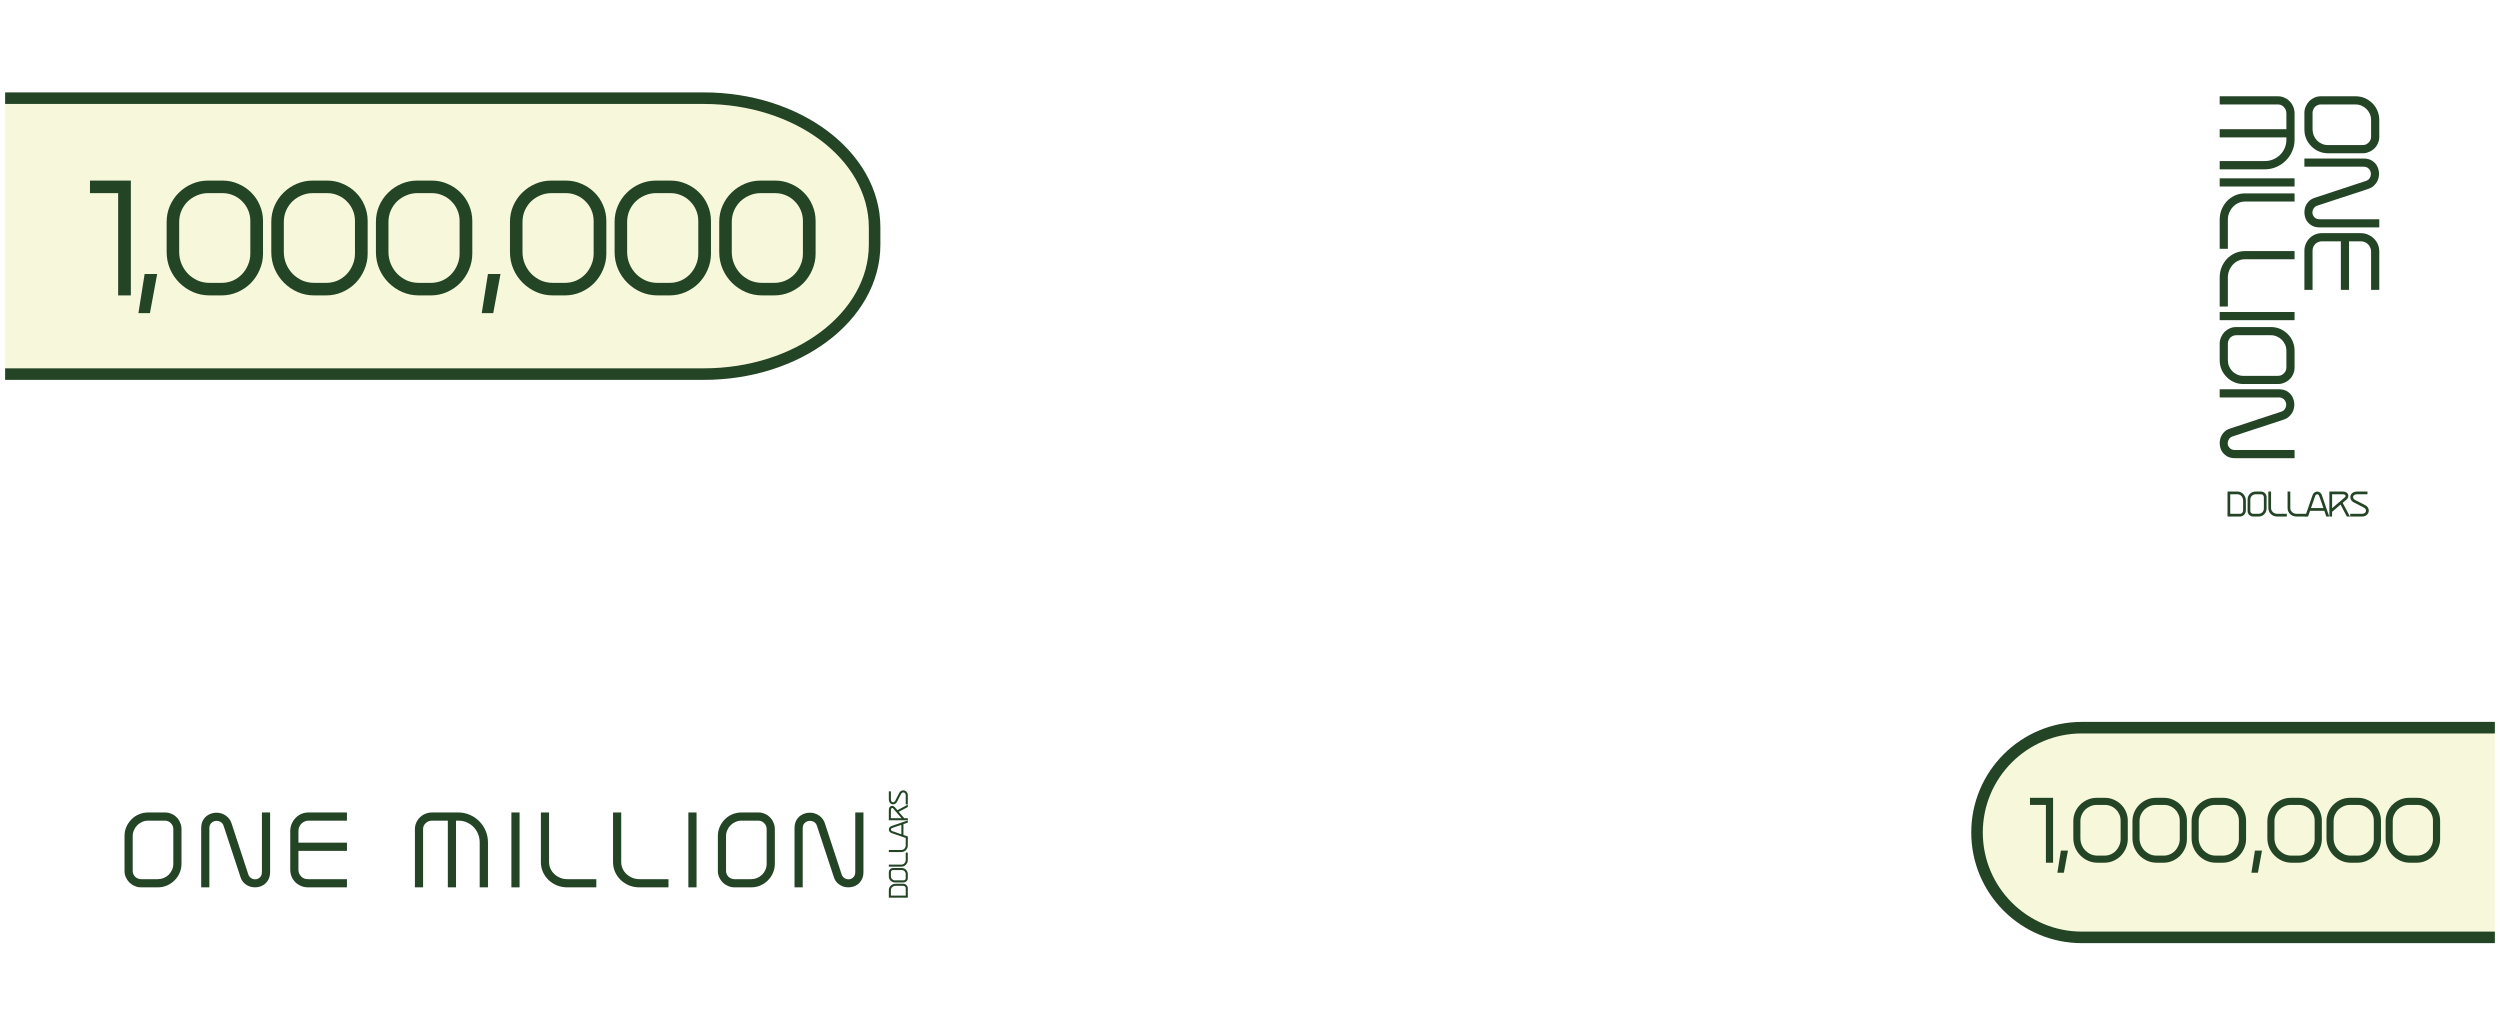 <svg width="1948" height="800" viewBox="0 0 1948 800" fill="none" xmlns="http://www.w3.org/2000/svg">
<g clip-path="url(#clip0)" filter="url(#filter0_d)">
<path d="M-121.5 283V287.5H-117H548.383C584.759 287.5 617.882 276.453 642.012 258.374C666.144 240.294 681.5 214.969 681.5 186.606V173.293C681.5 144.979 666.142 119.679 642.011 101.613C617.881 83.547 584.759 72.5 548.383 72.5H-117H-121.5V77V283Z" fill="#F7F8DB" stroke="#234425" stroke-width="9" stroke-miterlimit="10"/>
<path d="M2009.5 567.5V563H2005H1622.2C1577.01 563 1540.5 599.619 1540.5 644.7C1540.5 689.785 1577.11 726.4 1622.2 726.4H2005H2009.5V721.9V567.5Z" fill="#F7F8DB" stroke="#234425" stroke-width="9" stroke-miterlimit="10"/>
<path d="M692.579 689.502C692.579 688.818 692.719 688.185 692.997 687.602C693.276 687.007 693.662 686.488 694.156 686.044C694.638 685.601 695.208 685.253 695.866 684.999C696.512 684.746 697.203 684.619 697.937 684.619H703.675C704.182 684.619 704.663 684.708 705.119 684.885C705.563 685.063 705.949 685.31 706.278 685.626C706.608 685.93 706.867 686.291 707.057 686.709C707.26 687.115 707.361 687.552 707.361 688.02V695.487H692.579V689.502ZM697.937 686.234C697.431 686.234 696.949 686.323 696.493 686.5C696.037 686.665 695.638 686.899 695.296 687.203C694.954 687.495 694.688 687.843 694.498 688.248C694.296 688.641 694.194 689.059 694.194 689.502V693.872H705.746V688.02C705.746 687.767 705.696 687.533 705.594 687.317C705.48 687.102 705.328 686.912 705.138 686.747C704.948 686.583 704.733 686.456 704.492 686.367C704.239 686.279 703.967 686.234 703.675 686.234H697.937Z" fill="#234425"/>
<path d="M692.579 675.595C692.579 675.139 692.668 674.714 692.845 674.322C693.01 673.929 693.244 673.587 693.548 673.296C693.84 673.005 694.188 672.776 694.593 672.612C694.986 672.435 695.404 672.346 695.847 672.346H702.706C703.352 672.346 703.96 672.472 704.53 672.726C705.088 672.966 705.575 673.302 705.993 673.733C706.411 674.151 706.747 674.645 707 675.215C707.241 675.785 707.361 676.399 707.361 677.058V680.326C707.361 680.769 707.273 681.187 707.095 681.58C706.931 681.972 706.703 682.321 706.411 682.625C706.12 682.916 705.778 683.151 705.385 683.328C704.993 683.505 704.575 683.594 704.131 683.594H697.253C696.607 683.594 695.999 683.474 695.429 683.233C694.859 682.979 694.365 682.644 693.947 682.226C693.517 681.808 693.181 681.314 692.94 680.744C692.7 680.174 692.579 679.566 692.579 678.92V675.595ZM695.847 673.961C695.619 673.961 695.404 674.005 695.201 674.094C694.999 674.182 694.828 674.303 694.688 674.455C694.536 674.594 694.416 674.765 694.327 674.968C694.239 675.158 694.194 675.367 694.194 675.595V678.92C694.194 679.338 694.277 679.737 694.441 680.117C694.606 680.484 694.828 680.807 695.106 681.086C695.372 681.352 695.695 681.567 696.075 681.732C696.443 681.896 696.835 681.979 697.253 681.979H704.131C704.347 681.979 704.556 681.935 704.758 681.846C704.948 681.757 705.12 681.643 705.271 681.504C705.411 681.352 705.525 681.174 705.613 680.972C705.702 680.769 705.746 680.554 705.746 680.326V677.058C705.746 676.64 705.67 676.241 705.518 675.861C705.354 675.481 705.138 675.152 704.872 674.873C704.594 674.594 704.271 674.372 703.903 674.208C703.523 674.043 703.125 673.961 702.706 673.961H695.847Z" fill="#234425"/>
<path d="M702.383 669.696C702.839 669.696 703.276 669.601 703.694 669.411C704.1 669.221 704.454 668.961 704.758 668.632C705.062 668.302 705.303 667.922 705.48 667.492C705.658 667.061 705.746 666.599 705.746 666.105V660.367H707.361V666.105C707.361 666.827 707.235 667.504 706.981 668.138C706.715 668.771 706.361 669.322 705.917 669.791C705.461 670.259 704.929 670.633 704.321 670.912C703.714 671.178 703.068 671.311 702.383 671.311H692.579V669.696H702.383Z" fill="#234425"/>
<path d="M702.383 658.303C702.839 658.303 703.276 658.208 703.694 658.018C704.1 657.828 704.454 657.568 704.758 657.239C705.062 656.91 705.303 656.53 705.48 656.099C705.658 655.668 705.746 655.206 705.746 654.712V648.974H707.361V654.712C707.361 655.434 707.235 656.112 706.981 656.745C706.715 657.378 706.361 657.929 705.917 658.398C705.461 658.867 704.929 659.24 704.321 659.519C703.714 659.785 703.068 659.918 702.383 659.918H692.579V658.303H702.383Z" fill="#234425"/>
<path d="M707.361 649.495L694.707 645.125C694.061 644.909 693.548 644.548 693.168 644.042C692.776 643.535 692.579 642.977 692.579 642.37C692.579 641.749 692.769 641.192 693.149 640.698C693.517 640.203 694.036 639.843 694.707 639.615L707.361 635.263V636.992L703.96 638.151V646.587L707.361 647.784V649.495ZM702.345 646.055V638.702C701.155 639.108 699.97 639.513 698.792 639.918C697.602 640.324 696.424 640.742 695.258 641.172C694.929 641.286 694.669 641.451 694.479 641.667C694.289 641.882 694.194 642.116 694.194 642.37C694.194 642.648 694.289 642.895 694.479 643.11C694.669 643.326 694.923 643.484 695.239 643.586L702.345 646.055Z" fill="#234425"/>
<path d="M692.579 635.166V627.129C692.579 626.344 692.738 625.691 693.054 625.172C693.371 624.653 693.77 624.298 694.251 624.108C694.72 623.905 695.233 623.874 695.79 624.013C696.335 624.152 696.842 624.488 697.31 625.02L699.267 627.281C699.901 626.952 700.566 626.603 701.262 626.236C701.959 625.856 702.662 625.482 703.371 625.115C704.068 624.735 704.758 624.361 705.442 623.994C706.126 623.627 706.766 623.285 707.361 622.968V624.83L700.293 628.554L704.587 633.551H707.361V635.166H692.579ZM702.44 633.551L696.075 626.103C695.873 625.85 695.664 625.685 695.448 625.609C695.22 625.533 695.018 625.546 694.84 625.647C694.65 625.736 694.498 625.907 694.384 626.16C694.258 626.413 694.194 626.736 694.194 627.129V633.551H702.44Z" fill="#234425"/>
<path d="M700.635 613.935C700.939 613.34 701.319 612.878 701.775 612.548C702.219 612.206 702.687 611.991 703.181 611.902C703.675 611.801 704.176 611.814 704.682 611.94C705.177 612.067 705.626 612.301 706.031 612.643C706.424 612.973 706.747 613.403 707 613.935C707.241 614.455 707.361 615.063 707.361 615.759V622.827H705.746V615.759C705.746 615.177 705.613 614.689 705.347 614.296C705.069 613.904 704.739 613.644 704.359 613.517C703.967 613.391 703.562 613.422 703.143 613.612C702.725 613.79 702.371 614.157 702.079 614.714L699.001 620.68C698.71 621.25 698.349 621.7 697.918 622.029C697.488 622.359 697.032 622.574 696.55 622.675C696.069 622.777 695.594 622.77 695.125 622.656C694.657 622.542 694.232 622.327 693.852 622.01C693.472 621.681 693.169 621.257 692.94 620.737C692.7 620.218 692.579 619.61 692.579 618.913V612.605H694.194V618.913C694.194 619.509 694.321 619.996 694.574 620.376C694.828 620.744 695.132 620.978 695.486 621.079C695.841 621.181 696.215 621.143 696.607 620.965C696.987 620.775 697.31 620.427 697.576 619.92L700.635 613.935Z" fill="#234425"/>
<path d="M1743.55 379.025C1744.45 379.025 1745.28 379.209 1746.05 379.575C1746.83 379.942 1747.52 380.45 1748.1 381.1C1748.68 381.734 1749.14 382.484 1749.48 383.35C1749.81 384.2 1749.98 385.109 1749.98 386.075V393.625C1749.98 394.292 1749.86 394.925 1749.63 395.525C1749.39 396.109 1749.07 396.617 1748.65 397.05C1748.25 397.484 1747.78 397.825 1747.23 398.075C1746.69 398.342 1746.12 398.475 1745.5 398.475H1735.68V379.025H1743.55ZM1747.85 386.075C1747.85 385.409 1747.73 384.775 1747.5 384.175C1747.28 383.575 1746.98 383.05 1746.58 382.6C1746.19 382.15 1745.73 381.8 1745.2 381.55C1744.68 381.284 1744.13 381.15 1743.55 381.15H1737.8V396.35H1745.5C1745.83 396.35 1746.14 396.284 1746.43 396.15C1746.71 396 1746.96 395.8 1747.18 395.55C1747.39 395.3 1747.56 395.017 1747.68 394.7C1747.79 394.367 1747.85 394.009 1747.85 393.625V386.075Z" fill="#234425"/>
<path d="M1761.85 379.025C1762.45 379.025 1763.01 379.142 1763.52 379.375C1764.04 379.592 1764.49 379.9 1764.87 380.3C1765.26 380.684 1765.56 381.142 1765.77 381.675C1766.01 382.192 1766.12 382.742 1766.12 383.325V392.35C1766.12 393.2 1765.96 394 1765.62 394.75C1765.31 395.484 1764.87 396.125 1764.3 396.675C1763.75 397.225 1763.1 397.667 1762.35 398C1761.6 398.317 1760.79 398.475 1759.92 398.475H1755.62C1755.04 398.475 1754.49 398.359 1753.97 398.125C1753.46 397.909 1753 397.609 1752.6 397.225C1752.22 396.842 1751.91 396.392 1751.67 395.875C1751.44 395.359 1751.32 394.809 1751.32 394.225V385.175C1751.32 384.325 1751.48 383.525 1751.8 382.775C1752.13 382.025 1752.57 381.375 1753.12 380.825C1753.67 380.259 1754.32 379.817 1755.07 379.5C1755.82 379.184 1756.62 379.025 1757.47 379.025H1761.85ZM1764 383.325C1764 383.025 1763.94 382.742 1763.82 382.475C1763.71 382.209 1763.55 381.984 1763.35 381.8C1763.17 381.6 1762.94 381.442 1762.67 381.325C1762.42 381.209 1762.15 381.15 1761.85 381.15H1757.47C1756.92 381.15 1756.4 381.259 1755.9 381.475C1755.42 381.692 1754.99 381.984 1754.62 382.35C1754.27 382.7 1753.99 383.125 1753.77 383.625C1753.56 384.109 1753.45 384.625 1753.45 385.175V394.225C1753.45 394.509 1753.51 394.784 1753.62 395.05C1753.74 395.3 1753.89 395.525 1754.07 395.725C1754.27 395.909 1754.51 396.059 1754.77 396.175C1755.04 396.292 1755.32 396.35 1755.62 396.35H1759.92C1760.47 396.35 1761 396.25 1761.5 396.05C1762 395.834 1762.43 395.55 1762.8 395.2C1763.17 394.834 1763.46 394.409 1763.67 393.925C1763.89 393.425 1764 392.9 1764 392.35V383.325Z" fill="#234425"/>
<path d="M1769.61 391.925C1769.61 392.525 1769.74 393.1 1769.99 393.65C1770.24 394.184 1770.58 394.65 1771.01 395.05C1771.45 395.45 1771.95 395.767 1772.51 396C1773.08 396.234 1773.69 396.35 1774.34 396.35H1781.89V398.475H1774.34C1773.39 398.475 1772.5 398.309 1771.66 397.975C1770.83 397.625 1770.1 397.159 1769.49 396.575C1768.87 395.975 1768.38 395.275 1768.01 394.475C1767.66 393.675 1767.49 392.825 1767.49 391.925V379.025H1769.61V391.925Z" fill="#234425"/>
<path d="M1784.6 391.925C1784.6 392.525 1784.73 393.1 1784.98 393.65C1785.23 394.184 1785.57 394.65 1786 395.05C1786.44 395.45 1786.94 395.767 1787.5 396C1788.07 396.234 1788.68 396.35 1789.33 396.35H1796.88V398.475H1789.33C1788.38 398.475 1787.49 398.309 1786.65 397.975C1785.82 397.625 1785.09 397.159 1784.48 396.575C1783.86 395.975 1783.37 395.275 1783 394.475C1782.65 393.675 1782.48 392.825 1782.48 391.925V379.025H1784.6V391.925Z" fill="#234425"/>
<path d="M1796.19 398.475L1801.94 381.825C1802.23 380.975 1802.7 380.3 1803.37 379.8C1804.03 379.284 1804.77 379.025 1805.57 379.025C1806.38 379.025 1807.12 379.275 1807.77 379.775C1808.42 380.259 1808.89 380.942 1809.19 381.825L1814.92 398.475H1812.64L1811.12 394H1800.02L1798.44 398.475H1796.19ZM1800.72 391.875H1810.39C1809.86 390.309 1809.33 388.75 1808.79 387.2C1808.26 385.634 1807.71 384.084 1807.14 382.55C1806.99 382.117 1806.78 381.775 1806.49 381.525C1806.21 381.275 1805.9 381.15 1805.57 381.15C1805.2 381.15 1804.88 381.275 1804.59 381.525C1804.31 381.775 1804.1 382.109 1803.97 382.525L1800.72 391.875Z" fill="#234425"/>
<path d="M1815.05 379.025H1825.62C1826.65 379.025 1827.51 379.234 1828.2 379.65C1828.88 380.067 1829.35 380.592 1829.6 381.225C1829.86 381.842 1829.9 382.517 1829.72 383.25C1829.54 383.967 1829.1 384.634 1828.4 385.25L1825.42 387.825C1825.85 388.659 1826.31 389.534 1826.8 390.45C1827.3 391.367 1827.79 392.292 1828.27 393.225C1828.77 394.142 1829.26 395.05 1829.75 395.95C1830.23 396.85 1830.68 397.692 1831.1 398.475H1828.65L1823.75 389.175L1817.17 394.825V398.475H1815.05V379.025ZM1817.17 392L1826.97 383.625C1827.3 383.359 1827.52 383.084 1827.62 382.8C1827.72 382.5 1827.7 382.234 1827.57 382C1827.45 381.75 1827.23 381.55 1826.9 381.4C1826.56 381.234 1826.14 381.15 1825.62 381.15H1817.17V392Z" fill="#234425"/>
<path d="M1842.98 389.625C1843.76 390.025 1844.37 390.525 1844.81 391.125C1845.26 391.709 1845.54 392.325 1845.66 392.975C1845.79 393.625 1845.77 394.284 1845.61 394.95C1845.44 395.6 1845.13 396.192 1844.68 396.725C1844.25 397.242 1843.68 397.667 1842.98 398C1842.3 398.317 1841.5 398.475 1840.58 398.475H1831.28V396.35H1840.58C1841.35 396.35 1841.99 396.175 1842.51 395.825C1843.02 395.459 1843.36 395.025 1843.53 394.525C1843.7 394.009 1843.66 393.475 1843.41 392.925C1843.17 392.375 1842.69 391.909 1841.96 391.525L1834.11 387.475C1833.36 387.092 1832.76 386.617 1832.33 386.05C1831.9 385.484 1831.61 384.884 1831.48 384.25C1831.35 383.617 1831.36 382.992 1831.51 382.375C1831.66 381.759 1831.94 381.2 1832.36 380.7C1832.79 380.2 1833.35 379.8 1834.03 379.5C1834.71 379.184 1835.51 379.025 1836.43 379.025H1844.73V381.15H1836.43C1835.65 381.15 1835.01 381.317 1834.51 381.65C1834.02 381.984 1833.71 382.384 1833.58 382.85C1833.45 383.317 1833.5 383.809 1833.73 384.325C1833.98 384.825 1834.44 385.25 1835.11 385.6L1842.98 389.625Z" fill="#234425"/>
<path d="M128.6 629.075C130.4 629.075 132.075 629.425 133.625 630.125C135.175 630.775 136.525 631.7 137.675 632.9C138.825 634.05 139.725 635.425 140.375 637.025C141.075 638.575 141.425 640.225 141.425 641.975V669.05C141.425 671.6 140.925 674 139.925 676.25C138.975 678.45 137.65 680.375 135.95 682.025C134.3 683.675 132.35 685 130.1 686C127.85 686.95 125.425 687.425 122.825 687.425H109.925C108.175 687.425 106.525 687.075 104.975 686.375C103.425 685.725 102.05 684.825 100.85 683.675C99.701 682.525 98.775 681.175 98.076 679.625C97.376 678.075 97.025 676.425 97.025 674.675V647.525C97.025 644.975 97.501 642.575 98.451 640.325C99.451 638.075 100.775 636.125 102.425 634.475C104.075 632.775 106.025 631.45 108.275 630.5C110.525 629.55 112.925 629.075 115.475 629.075H128.6ZM135.05 641.975C135.05 641.075 134.875 640.225 134.525 639.425C134.175 638.625 133.7 637.95 133.1 637.4C132.55 636.8 131.875 636.325 131.075 635.975C130.325 635.625 129.5 635.45 128.6 635.45H115.475C113.825 635.45 112.25 635.775 110.75 636.425C109.3 637.075 108.025 637.95 106.925 639.05C105.875 640.1 105.025 641.375 104.375 642.875C103.725 644.325 103.4 645.875 103.4 647.525V674.675C103.4 675.525 103.575 676.35 103.925 677.15C104.275 677.9 104.725 678.575 105.275 679.175C105.875 679.725 106.575 680.175 107.375 680.525C108.175 680.875 109.025 681.05 109.925 681.05H122.825C124.475 681.05 126.05 680.75 127.55 680.15C129.05 679.5 130.35 678.65 131.45 677.6C132.55 676.5 133.425 675.225 134.075 673.775C134.725 672.275 135.05 670.7 135.05 669.05V641.975Z" fill="#234425"/>
<path d="M210.462 629.075V675.5C210.462 677.85 209.987 679.875 209.037 681.575C208.087 683.225 206.862 684.55 205.362 685.55C203.862 686.5 202.212 687.075 200.412 687.275C198.612 687.525 196.837 687.4 195.087 686.9C193.387 686.4 191.837 685.525 190.437 684.275C189.037 683.025 188.012 681.375 187.362 679.325L174.237 639.5C173.737 638 172.887 636.95 171.687 636.35C170.487 635.7 169.237 635.475 167.937 635.675C166.687 635.825 165.562 636.4 164.562 637.4C163.612 638.35 163.137 639.65 163.137 641.3V687.425H156.762V641.3C156.762 638.9 157.237 636.85 158.187 635.15C159.187 633.45 160.437 632.125 161.937 631.175C163.487 630.225 165.187 629.625 167.037 629.375C168.887 629.125 170.687 629.275 172.437 629.825C174.187 630.325 175.762 631.225 177.162 632.525C178.612 633.775 179.687 635.425 180.387 637.475L193.437 677.225C193.937 678.675 194.762 679.725 195.912 680.375C197.112 681.025 198.312 681.275 199.512 681.125C200.712 680.975 201.762 680.425 202.662 679.475C203.612 678.525 204.087 677.2 204.087 675.5V629.075H210.462Z" fill="#234425"/>
<path d="M226.166 643.475C226.166 641.525 226.541 639.675 227.291 637.925C228.041 636.175 229.041 634.65 230.291 633.35C231.591 632 233.091 630.95 234.791 630.2C236.541 629.45 238.391 629.075 240.341 629.075H270.341V635.45H240.341C239.291 635.45 238.291 635.675 237.341 636.125C236.391 636.525 235.541 637.1 234.791 637.85C234.091 638.55 233.541 639.4 233.141 640.4C232.741 641.35 232.541 642.375 232.541 643.475V652.625H270.341V659H232.541V673.7C232.541 675.75 233.241 677.5 234.641 678.95C236.041 680.35 237.791 681.05 239.891 681.05H270.341V687.425H239.891C237.991 687.425 236.191 687.05 234.491 686.3C232.841 685.6 231.391 684.65 230.141 683.45C228.891 682.2 227.916 680.75 227.216 679.1C226.516 677.4 226.166 675.6 226.166 673.7V643.475Z" fill="#234425"/>
<path d="M357.125 629.075C360.325 629.075 363.325 629.7 366.125 630.95C368.925 632.15 371.375 633.825 373.475 635.975C375.575 638.075 377.225 640.55 378.425 643.4C379.625 646.2 380.225 649.2 380.225 652.4V687.425H373.775V652.4C373.775 650.05 373.35 647.85 372.5 645.8C371.65 643.75 370.475 641.95 368.975 640.4C367.475 638.85 365.725 637.65 363.725 636.8C361.725 635.9 359.575 635.45 357.275 635.45H355.325V687.425H348.95V635.45H336.725C334.725 635.45 333.05 636.1 331.7 637.4C330.35 638.65 329.675 640.175 329.675 641.975V687.425H323.3V641.975C323.3 640.225 323.65 638.575 324.35 637.025C325.05 635.425 326 634.05 327.2 632.9C328.4 631.7 329.8 630.775 331.4 630.125C333.05 629.425 334.825 629.075 336.725 629.075H357.125Z" fill="#234425"/>
<path d="M404.85 687.425H398.475V629.075H404.85V687.425Z" fill="#234425"/>
<path d="M427.834 667.775C427.834 669.575 428.209 671.3 428.959 672.95C429.709 674.55 430.734 675.95 432.034 677.15C433.334 678.35 434.834 679.3 436.534 680C438.234 680.7 440.059 681.05 442.009 681.05H464.659V687.425H442.009C439.159 687.425 436.484 686.925 433.984 685.925C431.484 684.875 429.309 683.475 427.459 681.725C425.609 679.925 424.134 677.825 423.034 675.425C421.984 673.025 421.459 670.475 421.459 667.775V629.075H427.834V667.775Z" fill="#234425"/>
<path d="M484.055 667.775C484.055 669.575 484.43 671.3 485.18 672.95C485.93 674.55 486.955 675.95 488.255 677.15C489.555 678.35 491.055 679.3 492.755 680C494.455 680.7 496.28 681.05 498.23 681.05H520.88V687.425H498.23C495.38 687.425 492.705 686.925 490.205 685.925C487.705 684.875 485.53 683.475 483.68 681.725C481.83 679.925 480.355 677.825 479.255 675.425C478.205 673.025 477.68 670.475 477.68 667.775V629.075H484.055V667.775Z" fill="#234425"/>
<path d="M542.75 687.425H536.375V629.075H542.75V687.425Z" fill="#234425"/>
<path d="M590.934 629.075C592.734 629.075 594.409 629.425 595.959 630.125C597.509 630.775 598.859 631.7 600.009 632.9C601.159 634.05 602.059 635.425 602.709 637.025C603.409 638.575 603.759 640.225 603.759 641.975V669.05C603.759 671.6 603.259 674 602.259 676.25C601.309 678.45 599.984 680.375 598.284 682.025C596.634 683.675 594.684 685 592.434 686C590.184 686.95 587.759 687.425 585.159 687.425H572.259C570.509 687.425 568.859 687.075 567.309 686.375C565.759 685.725 564.384 684.825 563.184 683.675C562.034 682.525 561.109 681.175 560.409 679.625C559.709 678.075 559.359 676.425 559.359 674.675V647.525C559.359 644.975 559.834 642.575 560.784 640.325C561.784 638.075 563.109 636.125 564.759 634.475C566.409 632.775 568.359 631.45 570.609 630.5C572.859 629.55 575.259 629.075 577.809 629.075H590.934ZM597.384 641.975C597.384 641.075 597.209 640.225 596.859 639.425C596.509 638.625 596.034 637.95 595.434 637.4C594.884 636.8 594.209 636.325 593.409 635.975C592.659 635.625 591.834 635.45 590.934 635.45H577.809C576.159 635.45 574.584 635.775 573.084 636.425C571.634 637.075 570.359 637.95 569.259 639.05C568.209 640.1 567.359 641.375 566.709 642.875C566.059 644.325 565.734 645.875 565.734 647.525V674.675C565.734 675.525 565.909 676.35 566.259 677.15C566.609 677.9 567.059 678.575 567.609 679.175C568.209 679.725 568.909 680.175 569.709 680.525C570.509 680.875 571.359 681.05 572.259 681.05H585.159C586.81 681.05 588.384 680.75 589.884 680.15C591.384 679.5 592.685 678.65 593.784 677.6C594.884 676.5 595.759 675.225 596.409 673.775C597.06 672.275 597.384 670.7 597.384 669.05V641.975Z" fill="#234425"/>
<path d="M672.796 629.075V675.5C672.796 677.85 672.321 679.875 671.371 681.575C670.421 683.225 669.196 684.55 667.696 685.55C666.196 686.5 664.546 687.075 662.746 687.275C660.946 687.525 659.171 687.4 657.421 686.9C655.721 686.4 654.171 685.525 652.771 684.275C651.371 683.025 650.346 681.375 649.696 679.325L636.571 639.5C636.071 638 635.221 636.95 634.021 636.35C632.821 635.7 631.571 635.475 630.271 635.675C629.021 635.825 627.896 636.4 626.896 637.4C625.946 638.35 625.471 639.65 625.471 641.3V687.425H619.096V641.3C619.096 638.9 619.571 636.85 620.521 635.15C621.521 633.45 622.771 632.125 624.271 631.175C625.821 630.225 627.521 629.625 629.371 629.375C631.221 629.125 633.021 629.275 634.771 629.825C636.521 630.325 638.096 631.225 639.496 632.525C640.946 633.775 642.021 635.425 642.721 637.475L655.771 677.225C656.271 678.675 657.096 679.725 658.246 680.375C659.446 681.025 660.646 681.275 661.846 681.125C663.046 680.975 664.096 680.425 664.996 679.475C665.946 678.525 666.421 677.2 666.421 675.5V629.075H672.796Z" fill="#234425"/>
<path d="M1853.93 102.6C1853.93 104.4 1853.58 106.075 1852.88 107.625C1852.23 109.175 1851.3 110.525 1850.1 111.675C1848.95 112.825 1847.58 113.725 1845.98 114.375C1844.43 115.075 1842.78 115.425 1841.03 115.425H1813.95C1811.4 115.425 1809 114.925 1806.75 113.925C1804.55 112.975 1802.63 111.65 1800.98 109.95C1799.33 108.3 1798 106.35 1797 104.1C1796.05 101.85 1795.58 99.425 1795.58 96.825V83.925C1795.58 82.175 1795.93 80.525 1796.63 78.975C1797.28 77.425 1798.18 76.05 1799.33 74.85C1800.48 73.7 1801.83 72.775 1803.38 72.075C1804.93 71.375 1806.58 71.025 1808.33 71.025L1835.48 71.025C1838.03 71.025 1840.43 71.5 1842.68 72.45C1844.93 73.45 1846.88 74.775 1848.53 76.425C1850.23 78.075 1851.55 80.025 1852.5 82.275C1853.45 84.525 1853.93 86.925 1853.93 89.475V102.6ZM1841.03 109.05C1841.93 109.05 1842.78 108.875 1843.58 108.525C1844.38 108.175 1845.05 107.7 1845.6 107.1C1846.2 106.55 1846.68 105.875 1847.03 105.075C1847.38 104.325 1847.55 103.5 1847.55 102.6V89.475C1847.55 87.825 1847.23 86.25 1846.58 84.75C1845.93 83.3 1845.05 82.025 1843.95 80.925C1842.9 79.875 1841.63 79.025 1840.13 78.375C1838.68 77.725 1837.13 77.4 1835.48 77.4L1808.33 77.4C1807.48 77.4 1806.65 77.575 1805.85 77.925C1805.1 78.275 1804.43 78.725 1803.83 79.275C1803.28 79.875 1802.83 80.575 1802.48 81.375C1802.13 82.175 1801.95 83.025 1801.95 83.925V96.825C1801.95 98.475 1802.25 100.05 1802.85 101.55C1803.5 103.05 1804.35 104.35 1805.4 105.45C1806.5 106.55 1807.78 107.425 1809.23 108.075C1810.73 108.725 1812.3 109.05 1813.95 109.05L1841.03 109.05Z" fill="#234425"/>
<path d="M1853.93 173.212H1807.5C1805.15 173.212 1803.13 172.737 1801.43 171.787C1799.78 170.837 1798.45 169.612 1797.45 168.112C1796.5 166.612 1795.93 164.962 1795.73 163.162C1795.48 161.362 1795.6 159.587 1796.1 157.837C1796.6 156.137 1797.48 154.587 1798.73 153.187C1799.98 151.787 1801.63 150.762 1803.68 150.112L1843.5 136.987C1845 136.487 1846.05 135.637 1846.65 134.437C1847.3 133.237 1847.53 131.987 1847.33 130.687C1847.18 129.437 1846.6 128.312 1845.6 127.312C1844.65 126.362 1843.35 125.887 1841.7 125.887H1795.58V119.512H1841.7C1844.1 119.512 1846.15 119.987 1847.85 120.937C1849.55 121.937 1850.88 123.187 1851.83 124.687C1852.78 126.237 1853.38 127.937 1853.63 129.787C1853.88 131.637 1853.73 133.437 1853.18 135.187C1852.68 136.937 1851.78 138.512 1850.48 139.912C1849.23 141.362 1847.58 142.437 1845.53 143.137L1805.78 156.187C1804.33 156.687 1803.28 157.512 1802.63 158.662C1801.98 159.862 1801.73 161.062 1801.88 162.262C1802.03 163.462 1802.58 164.512 1803.53 165.412C1804.48 166.362 1805.8 166.837 1807.5 166.837L1853.93 166.837V173.212Z" fill="#234425"/>
<path d="M1839.53 177.666C1841.48 177.666 1843.33 178.041 1845.08 178.791C1846.83 179.541 1848.35 180.541 1849.65 181.791C1851 183.091 1852.05 184.591 1852.8 186.291C1853.55 188.041 1853.93 189.891 1853.93 191.841V221.841H1847.55V191.841C1847.55 190.791 1847.33 189.791 1846.88 188.841C1846.48 187.891 1845.9 187.041 1845.15 186.291C1844.45 185.591 1843.6 185.041 1842.6 184.641C1841.65 184.241 1840.63 184.041 1839.53 184.041H1830.38V221.841H1824V184.041L1809.3 184.041C1807.25 184.041 1805.5 184.741 1804.05 186.141C1802.65 187.541 1801.95 189.291 1801.95 191.391V221.841H1795.58V191.391C1795.58 189.491 1795.95 187.691 1796.7 185.991C1797.4 184.341 1798.35 182.891 1799.55 181.641C1800.8 180.391 1802.25 179.416 1803.9 178.716C1805.6 178.016 1807.4 177.666 1809.3 177.666L1839.53 177.666Z" fill="#234425"/>
<path d="M1787.93 104.85C1787.93 108.05 1787.3 111.05 1786.05 113.85C1784.85 116.65 1783.18 119.1 1781.03 121.2C1778.93 123.3 1776.45 124.95 1773.6 126.15C1770.8 127.35 1767.8 127.95 1764.6 127.95L1729.58 127.95V121.5L1764.6 121.5C1766.95 121.5 1769.15 121.075 1771.2 120.225C1773.25 119.375 1775.05 118.2 1776.6 116.7C1778.15 115.2 1779.35 113.45 1780.2 111.45C1781.1 109.45 1781.55 107.3 1781.55 105V103.05L1729.58 103.05V96.675L1781.55 96.675V84.45C1781.55 82.45 1780.9 80.775 1779.6 79.425C1778.35 78.075 1776.83 77.4 1775.03 77.4L1729.58 77.4V71.025L1775.03 71.025C1776.78 71.025 1778.43 71.375 1779.98 72.075C1781.58 72.775 1782.95 73.725 1784.1 74.925C1785.3 76.125 1786.23 77.525 1786.88 79.125C1787.58 80.775 1787.93 82.55 1787.93 84.45V104.85Z" fill="#234425"/>
<path d="M1729.58 141.326V134.951L1787.93 134.951V141.326L1729.58 141.326Z" fill="#234425"/>
<path d="M1749.23 153.06C1747.43 153.06 1745.7 153.435 1744.05 154.185C1742.45 154.935 1741.05 155.96 1739.85 157.26C1738.65 158.56 1737.7 160.06 1737 161.76C1736.3 163.46 1735.95 165.285 1735.95 167.235V189.885H1729.58V167.235C1729.58 164.385 1730.08 161.71 1731.08 159.21C1732.13 156.71 1733.53 154.535 1735.28 152.685C1737.08 150.835 1739.18 149.36 1741.58 148.26C1743.98 147.21 1746.53 146.685 1749.23 146.685H1787.93V153.06H1749.23Z" fill="#234425"/>
<path d="M1749.23 198.03C1747.43 198.03 1745.7 198.405 1744.05 199.155C1742.45 199.905 1741.05 200.93 1739.85 202.23C1738.65 203.53 1737.7 205.03 1737 206.73C1736.3 208.43 1735.95 210.255 1735.95 212.205V234.855H1729.58V212.205C1729.58 209.355 1730.08 206.68 1731.08 204.18C1732.13 201.68 1733.53 199.505 1735.28 197.655C1737.08 195.805 1739.18 194.33 1741.58 193.23C1743.98 192.18 1746.53 191.655 1749.23 191.655H1787.93V198.03H1749.23Z" fill="#234425"/>
<path d="M1729.58 245.476V239.101H1787.93V245.476H1729.58Z" fill="#234425"/>
<path d="M1787.93 282.41C1787.93 284.21 1787.58 285.885 1786.88 287.435C1786.23 288.985 1785.3 290.335 1784.1 291.485C1782.95 292.635 1781.58 293.535 1779.98 294.185C1778.43 294.885 1776.78 295.235 1775.03 295.235H1747.95C1745.4 295.235 1743 294.735 1740.75 293.735C1738.55 292.785 1736.63 291.46 1734.98 289.76C1733.33 288.11 1732 286.16 1731 283.91C1730.05 281.66 1729.58 279.235 1729.58 276.635V263.735C1729.58 261.985 1729.93 260.335 1730.63 258.785C1731.28 257.235 1732.18 255.86 1733.33 254.66C1734.48 253.51 1735.83 252.585 1737.38 251.885C1738.93 251.185 1740.58 250.835 1742.33 250.835H1769.48C1772.03 250.835 1774.43 251.31 1776.68 252.26C1778.93 253.26 1780.88 254.585 1782.53 256.235C1784.23 257.885 1785.55 259.835 1786.5 262.085C1787.45 264.335 1787.93 266.735 1787.93 269.285V282.41ZM1775.03 288.86C1775.93 288.86 1776.78 288.685 1777.58 288.335C1778.38 287.985 1779.05 287.51 1779.6 286.91C1780.2 286.36 1780.68 285.685 1781.03 284.885C1781.38 284.135 1781.55 283.31 1781.55 282.41V269.285C1781.55 267.635 1781.23 266.06 1780.58 264.56C1779.93 263.11 1779.05 261.835 1777.95 260.735C1776.9 259.685 1775.63 258.835 1774.13 258.185C1772.68 257.535 1771.13 257.21 1769.48 257.21H1742.33C1741.48 257.21 1740.65 257.385 1739.85 257.735C1739.1 258.085 1738.43 258.535 1737.83 259.085C1737.28 259.685 1736.83 260.385 1736.48 261.185C1736.13 261.985 1735.95 262.835 1735.95 263.735V276.635C1735.95 278.285 1736.25 279.86 1736.85 281.36C1737.5 282.86 1738.35 284.16 1739.4 285.26C1740.5 286.36 1741.78 287.235 1743.23 287.885C1744.73 288.535 1746.3 288.86 1747.95 288.86H1775.03Z" fill="#234425"/>
<path d="M1787.93 353.021H1741.5C1739.15 353.021 1737.13 352.546 1735.43 351.596C1733.78 350.646 1732.45 349.421 1731.45 347.921C1730.5 346.421 1729.93 344.771 1729.73 342.971C1729.48 341.171 1729.6 339.396 1730.1 337.646C1730.6 335.946 1731.48 334.396 1732.73 332.996C1733.98 331.596 1735.63 330.571 1737.68 329.921L1777.5 316.796C1779 316.296 1780.05 315.446 1780.65 314.246C1781.3 313.046 1781.53 311.796 1781.33 310.496C1781.18 309.246 1780.6 308.121 1779.6 307.121C1778.65 306.171 1777.35 305.696 1775.7 305.696H1729.58V299.321H1775.7C1778.1 299.321 1780.15 299.796 1781.85 300.746C1783.55 301.746 1784.88 302.996 1785.83 304.496C1786.78 306.046 1787.38 307.746 1787.63 309.596C1787.88 311.446 1787.73 313.246 1787.18 314.996C1786.68 316.746 1785.78 318.321 1784.48 319.721C1783.23 321.171 1781.58 322.246 1779.53 322.946L1739.78 335.996C1738.33 336.496 1737.28 337.321 1736.63 338.471C1735.98 339.671 1735.73 340.871 1735.88 342.071C1736.03 343.271 1736.58 344.321 1737.53 345.221C1738.48 346.171 1739.8 346.646 1741.5 346.646H1787.93V353.021Z" fill="#234425"/>
<path d="M70.106 136.715H101.96V226.185H92.07V146.49H70.106V136.715Z" fill="#234425"/>
<path d="M122.466 209.51L116.831 239.985H107.861L112.691 209.51H122.466Z" fill="#234425"/>
<path d="M173.437 136.715C177.807 136.715 181.87 137.559 185.627 139.245C189.46 140.855 192.795 143.079 195.632 145.915C198.545 148.752 200.807 152.087 202.417 155.92C204.103 159.754 204.947 163.855 204.947 168.225V193.64C204.947 198.087 204.065 202.304 202.302 206.29C200.615 210.2 198.315 213.65 195.402 216.64C192.488 219.554 189.038 221.892 185.052 223.655C181.142 225.342 177.002 226.185 172.632 226.185H163.317C158.717 226.185 154.385 225.304 150.322 223.54C146.335 221.777 142.808 219.362 139.742 216.295C136.675 213.229 134.26 209.664 132.497 205.6C130.733 201.46 129.852 197.052 129.852 192.375V168.915C129.852 164.469 130.695 160.29 132.382 156.38C134.145 152.394 136.483 148.982 139.397 146.145C142.31 143.232 145.722 140.932 149.632 139.245C153.542 137.559 157.682 136.715 162.052 136.715H173.437ZM195.057 168.225C195.057 165.159 194.482 162.322 193.332 159.715C192.182 157.032 190.61 154.732 188.617 152.815C186.7 150.822 184.438 149.289 181.832 148.215C179.225 147.065 176.427 146.49 173.437 146.49H162.052C158.985 146.49 156.072 147.104 153.312 148.33C150.628 149.48 148.252 151.052 146.182 153.045C144.188 155.039 142.578 157.415 141.352 160.175C140.202 162.935 139.627 165.849 139.627 168.915V192.375C139.627 195.672 140.24 198.777 141.467 201.69C142.693 204.604 144.38 207.172 146.527 209.395C148.673 211.542 151.165 213.267 154.002 214.57C156.915 215.797 160.02 216.41 163.317 216.41H172.632C175.698 216.41 178.612 215.835 181.372 214.685C184.132 213.459 186.508 211.81 188.502 209.74C190.495 207.67 192.067 205.255 193.217 202.495C194.443 199.735 195.057 196.784 195.057 193.64V168.225Z" fill="#234425"/>
<path d="M254.97 136.715C259.34 136.715 263.403 137.559 267.16 139.245C270.993 140.855 274.328 143.079 277.165 145.915C280.078 148.752 282.34 152.087 283.95 155.92C285.636 159.754 286.48 163.855 286.48 168.225V193.64C286.48 198.087 285.598 202.304 283.835 206.29C282.148 210.2 279.848 213.65 276.935 216.64C274.021 219.554 270.571 221.892 266.585 223.655C262.675 225.342 258.535 226.185 254.165 226.185H244.85C240.25 226.185 235.918 225.304 231.855 223.54C227.868 221.777 224.341 219.362 221.275 216.295C218.208 213.229 215.793 209.664 214.03 205.6C212.266 201.46 211.385 197.052 211.385 192.375V168.915C211.385 164.469 212.228 160.29 213.915 156.38C215.678 152.394 218.016 148.982 220.93 146.145C223.843 143.232 227.255 140.932 231.165 139.245C235.075 137.559 239.215 136.715 243.585 136.715H254.97ZM276.59 168.225C276.59 165.159 276.015 162.322 274.865 159.715C273.715 157.032 272.143 154.732 270.15 152.815C268.233 150.822 265.971 149.289 263.365 148.215C260.758 147.065 257.96 146.49 254.97 146.49H243.585C240.518 146.49 237.605 147.104 234.845 148.33C232.161 149.48 229.785 151.052 227.715 153.045C225.721 155.039 224.111 157.415 222.885 160.175C221.735 162.935 221.16 165.849 221.16 168.915V192.375C221.16 195.672 221.773 198.777 223 201.69C224.226 204.604 225.913 207.172 228.06 209.395C230.206 211.542 232.698 213.267 235.535 214.57C238.448 215.797 241.553 216.41 244.85 216.41H254.165C257.231 216.41 260.145 215.835 262.905 214.685C265.665 213.459 268.041 211.81 270.035 209.74C272.028 207.67 273.6 205.255 274.75 202.495C275.976 199.735 276.59 196.784 276.59 193.64V168.225Z" fill="#234425"/>
<path d="M336.503 136.715C340.873 136.715 344.936 137.559 348.693 139.245C352.526 140.855 355.861 143.079 358.698 145.915C361.611 148.752 363.873 152.087 365.483 155.92C367.17 159.754 368.013 163.855 368.013 168.225V193.64C368.013 198.087 367.131 202.304 365.368 206.29C363.681 210.2 361.381 213.65 358.468 216.64C355.555 219.554 352.105 221.892 348.118 223.655C344.208 225.342 340.068 226.185 335.698 226.185H326.383C321.783 226.185 317.451 225.304 313.388 223.54C309.401 221.777 305.875 219.362 302.808 216.295C299.741 213.229 297.326 209.664 295.563 205.6C293.8 201.46 292.918 197.052 292.918 192.375V168.915C292.918 164.469 293.761 160.29 295.448 156.38C297.211 152.394 299.55 148.982 302.463 146.145C305.376 143.232 308.788 140.932 312.698 139.245C316.608 137.559 320.748 136.715 325.118 136.715H336.503ZM358.123 168.225C358.123 165.159 357.548 162.322 356.398 159.715C355.248 157.032 353.676 154.732 351.683 152.815C349.766 150.822 347.505 149.289 344.898 148.215C342.291 147.065 339.493 146.49 336.503 146.49H325.118C322.051 146.49 319.138 147.104 316.378 148.33C313.695 149.48 311.318 151.052 309.248 153.045C307.255 155.039 305.645 157.415 304.418 160.175C303.268 162.935 302.693 165.849 302.693 168.915V192.375C302.693 195.672 303.306 198.777 304.533 201.69C305.76 204.604 307.446 207.172 309.593 209.395C311.74 211.542 314.231 213.267 317.068 214.57C319.981 215.797 323.086 216.41 326.383 216.41H335.698C338.765 216.41 341.678 215.835 344.438 214.685C347.198 213.459 349.575 211.81 351.568 209.74C353.561 207.67 355.133 205.255 356.283 202.495C357.51 199.735 358.123 196.784 358.123 193.64V168.225Z" fill="#234425"/>
<path d="M389.976 209.51L384.341 239.985H375.371L380.201 209.51H389.976Z" fill="#234425"/>
<path d="M440.946 136.715C445.316 136.715 449.38 137.559 453.136 139.245C456.97 140.855 460.305 143.079 463.141 145.915C466.055 148.752 468.316 152.087 469.926 155.92C471.613 159.754 472.456 163.855 472.456 168.225V193.64C472.456 198.087 471.575 202.304 469.811 206.29C468.125 210.2 465.825 213.65 462.911 216.64C459.998 219.554 456.548 221.892 452.561 223.655C448.651 225.342 444.511 226.185 440.141 226.185H430.826C426.226 226.185 421.895 225.304 417.831 223.54C413.845 221.777 410.318 219.362 407.251 216.295C404.185 213.229 401.77 209.664 400.006 205.6C398.243 201.46 397.361 197.052 397.361 192.375V168.915C397.361 164.469 398.205 160.29 399.891 156.38C401.655 152.394 403.993 148.982 406.906 146.145C409.82 143.232 413.231 140.932 417.141 139.245C421.051 137.559 425.191 136.715 429.561 136.715H440.946ZM462.566 168.225C462.566 165.159 461.991 162.322 460.841 159.715C459.691 157.032 458.12 154.732 456.126 152.815C454.21 150.822 451.948 149.289 449.341 148.215C446.735 147.065 443.936 146.49 440.946 146.49H429.561C426.495 146.49 423.581 147.104 420.821 148.33C418.138 149.48 415.761 151.052 413.691 153.045C411.698 155.039 410.088 157.415 408.861 160.175C407.711 162.935 407.136 165.849 407.136 168.915V192.375C407.136 195.672 407.75 198.777 408.976 201.69C410.203 204.604 411.89 207.172 414.036 209.395C416.183 211.542 418.675 213.267 421.511 214.57C424.425 215.797 427.53 216.41 430.826 216.41H440.141C443.208 216.41 446.121 215.835 448.881 214.685C451.641 213.459 454.018 211.81 456.011 209.74C458.005 207.67 459.576 205.255 460.726 202.495C461.953 199.735 462.566 196.784 462.566 193.64V168.225Z" fill="#234425"/>
<path d="M522.48 136.715C526.85 136.715 530.913 137.559 534.67 139.245C538.503 140.855 541.838 143.079 544.675 145.915C547.588 148.752 549.85 152.087 551.46 155.92C553.146 159.754 553.99 163.855 553.99 168.225V193.64C553.99 198.087 553.108 202.304 551.345 206.29C549.658 210.2 547.358 213.65 544.445 216.64C541.531 219.554 538.081 221.892 534.095 223.655C530.185 225.342 526.045 226.185 521.675 226.185H512.36C507.76 226.185 503.428 225.304 499.365 223.54C495.378 221.777 491.851 219.362 488.785 216.295C485.718 213.229 483.303 209.664 481.54 205.6C479.776 201.46 478.895 197.052 478.895 192.375V168.915C478.895 164.469 479.738 160.29 481.425 156.38C483.188 152.394 485.526 148.982 488.44 146.145C491.353 143.232 494.765 140.932 498.675 139.245C502.585 137.559 506.725 136.715 511.095 136.715H522.48ZM544.1 168.225C544.1 165.159 543.525 162.322 542.375 159.715C541.225 157.032 539.653 154.732 537.66 152.815C535.743 150.822 533.481 149.289 530.875 148.215C528.268 147.065 525.47 146.49 522.48 146.49H511.095C508.028 146.49 505.115 147.104 502.355 148.33C499.671 149.48 497.295 151.052 495.225 153.045C493.231 155.039 491.621 157.415 490.395 160.175C489.245 162.935 488.67 165.849 488.67 168.915V192.375C488.67 195.672 489.283 198.777 490.51 201.69C491.736 204.604 493.423 207.172 495.57 209.395C497.716 211.542 500.208 213.267 503.045 214.57C505.958 215.797 509.063 216.41 512.36 216.41H521.675C524.741 216.41 527.655 215.835 530.415 214.685C533.175 213.459 535.551 211.81 537.545 209.74C539.538 207.67 541.11 205.255 542.26 202.495C543.486 199.735 544.1 196.784 544.1 193.64V168.225Z" fill="#234425"/>
<path d="M604.013 136.715C608.383 136.715 612.446 137.559 616.203 139.245C620.036 140.855 623.371 143.079 626.208 145.915C629.121 148.752 631.383 152.087 632.993 155.92C634.679 159.754 635.523 163.855 635.523 168.225V193.64C635.523 198.087 634.641 202.304 632.878 206.29C631.191 210.2 628.891 213.65 625.978 216.64C623.064 219.554 619.614 221.892 615.628 223.655C611.718 225.342 607.578 226.185 603.208 226.185H593.893C589.293 226.185 584.961 225.304 580.898 223.54C576.911 221.777 573.384 219.362 570.318 216.295C567.251 213.229 564.836 209.664 563.073 205.6C561.309 201.46 560.428 197.052 560.428 192.375V168.915C560.428 164.469 561.271 160.29 562.958 156.38C564.721 152.394 567.059 148.982 569.973 146.145C572.886 143.232 576.298 140.932 580.208 139.245C584.118 137.559 588.258 136.715 592.628 136.715H604.013ZM625.633 168.225C625.633 165.159 625.058 162.322 623.908 159.715C622.758 157.032 621.186 154.732 619.193 152.815C617.276 150.822 615.014 149.289 612.408 148.215C609.801 147.065 607.003 146.49 604.013 146.49H592.628C589.561 146.49 586.648 147.104 583.888 148.33C581.204 149.48 578.828 151.052 576.758 153.045C574.764 155.039 573.154 157.415 571.928 160.175C570.778 162.935 570.203 165.849 570.203 168.915V192.375C570.203 195.672 570.816 198.777 572.043 201.69C573.269 204.604 574.956 207.172 577.103 209.395C579.249 211.542 581.741 213.267 584.578 214.57C587.491 215.797 590.596 216.41 593.893 216.41H603.208C606.274 216.41 609.188 215.835 611.948 214.685C614.708 213.459 617.084 211.81 619.078 209.74C621.071 207.67 622.643 205.255 623.793 202.495C625.019 199.735 625.633 196.784 625.633 193.64V168.225Z" fill="#234425"/>
<path d="M1581.76 617.665H1599.76V668.235H1594.17V623.19H1581.76V617.665Z" fill="#234425"/>
<path d="M1611.35 658.81L1608.17 676.035H1603.1L1605.83 658.81H1611.35Z" fill="#234425"/>
<path d="M1640.16 617.665C1642.63 617.665 1644.93 618.142 1647.05 619.095C1649.22 620.005 1651.1 621.262 1652.7 622.865C1654.35 624.469 1655.63 626.354 1656.54 628.52C1657.49 630.687 1657.97 633.005 1657.97 635.475V649.84C1657.97 652.354 1657.47 654.737 1656.47 656.99C1655.52 659.2 1654.22 661.15 1652.57 662.84C1650.93 664.487 1648.98 665.809 1646.72 666.805C1644.52 667.759 1642.17 668.235 1639.7 668.235H1634.44C1631.84 668.235 1629.39 667.737 1627.09 666.74C1624.84 665.744 1622.85 664.379 1621.11 662.645C1619.38 660.912 1618.02 658.897 1617.02 656.6C1616.02 654.26 1615.53 651.769 1615.53 649.125V635.865C1615.53 633.352 1616 630.99 1616.95 628.78C1617.95 626.527 1619.27 624.599 1620.92 622.995C1622.57 621.349 1624.49 620.049 1626.7 619.095C1628.91 618.142 1631.26 617.665 1633.72 617.665H1640.16ZM1652.38 635.475C1652.38 633.742 1652.06 632.139 1651.41 630.665C1650.76 629.149 1649.87 627.849 1648.74 626.765C1647.66 625.639 1646.38 624.772 1644.91 624.165C1643.43 623.515 1641.85 623.19 1640.16 623.19H1633.72C1631.99 623.19 1630.35 623.537 1628.79 624.23C1627.27 624.88 1625.93 625.769 1624.76 626.895C1623.63 628.022 1622.72 629.365 1622.03 630.925C1621.38 632.485 1621.05 634.132 1621.05 635.865V649.125C1621.05 650.989 1621.4 652.744 1622.09 654.39C1622.78 656.037 1623.74 657.489 1624.95 658.745C1626.16 659.959 1627.57 660.934 1629.18 661.67C1630.82 662.364 1632.58 662.71 1634.44 662.71H1639.7C1641.44 662.71 1643.08 662.385 1644.65 661.735C1646.21 661.042 1647.55 660.11 1648.68 658.94C1649.8 657.77 1650.69 656.405 1651.34 654.845C1652.03 653.285 1652.38 651.617 1652.38 649.84V635.475Z" fill="#234425"/>
<path d="M1686.24 617.665C1688.71 617.665 1691.01 618.142 1693.13 619.095C1695.3 620.005 1697.19 621.262 1698.79 622.865C1700.44 624.469 1701.71 626.354 1702.62 628.52C1703.58 630.687 1704.05 633.005 1704.05 635.475V649.84C1704.05 652.354 1703.56 654.737 1702.56 656.99C1701.61 659.2 1700.31 661.15 1698.66 662.84C1697.01 664.487 1695.06 665.809 1692.81 666.805C1690.6 667.759 1688.26 668.235 1685.79 668.235H1680.52C1677.92 668.235 1675.48 667.737 1673.18 666.74C1670.93 665.744 1668.93 664.379 1667.2 662.645C1665.47 660.912 1664.1 658.897 1663.1 656.6C1662.11 654.26 1661.61 651.769 1661.61 649.125V635.865C1661.61 633.352 1662.09 630.99 1663.04 628.78C1664.04 626.527 1665.36 624.599 1667 622.995C1668.65 621.349 1670.58 620.049 1672.79 619.095C1675 618.142 1677.34 617.665 1679.81 617.665H1686.24ZM1698.46 635.475C1698.46 633.742 1698.14 632.139 1697.49 630.665C1696.84 629.149 1695.95 627.849 1694.82 626.765C1693.74 625.639 1692.46 624.772 1690.99 624.165C1689.52 623.515 1687.93 623.19 1686.24 623.19H1679.81C1678.08 623.19 1676.43 623.537 1674.87 624.23C1673.35 624.88 1672.01 625.769 1670.84 626.895C1669.71 628.022 1668.8 629.365 1668.11 630.925C1667.46 632.485 1667.13 634.132 1667.13 635.865V649.125C1667.13 650.989 1667.48 652.744 1668.17 654.39C1668.87 656.037 1669.82 657.489 1671.03 658.745C1672.25 659.959 1673.66 660.934 1675.26 661.67C1676.91 662.364 1678.66 662.71 1680.52 662.71H1685.79C1687.52 662.71 1689.17 662.385 1690.73 661.735C1692.29 661.042 1693.63 660.11 1694.76 658.94C1695.89 657.77 1696.77 656.405 1697.42 654.845C1698.12 653.285 1698.46 651.617 1698.46 649.84V635.475Z" fill="#234425"/>
<path d="M1732.33 617.665C1734.8 617.665 1737.09 618.142 1739.22 619.095C1741.38 620.005 1743.27 621.262 1744.87 622.865C1746.52 624.469 1747.8 626.354 1748.71 628.52C1749.66 630.687 1750.14 633.005 1750.14 635.475V649.84C1750.14 652.354 1749.64 654.737 1748.64 656.99C1747.69 659.2 1746.39 661.15 1744.74 662.84C1743.1 664.487 1741.15 665.809 1738.89 666.805C1736.68 667.759 1734.34 668.235 1731.87 668.235H1726.61C1724.01 668.235 1721.56 667.737 1719.26 666.74C1717.01 665.744 1715.02 664.379 1713.28 662.645C1711.55 660.912 1710.18 658.897 1709.19 656.6C1708.19 654.26 1707.69 651.769 1707.69 649.125V635.865C1707.69 633.352 1708.17 630.99 1709.12 628.78C1710.12 626.527 1711.44 624.599 1713.09 622.995C1714.73 621.349 1716.66 620.049 1718.87 619.095C1721.08 618.142 1723.42 617.665 1725.89 617.665H1732.33ZM1744.55 635.475C1744.55 633.742 1744.22 632.139 1743.57 630.665C1742.92 629.149 1742.03 627.849 1740.91 626.765C1739.82 625.639 1738.55 624.772 1737.07 624.165C1735.6 623.515 1734.02 623.19 1732.33 623.19H1725.89C1724.16 623.19 1722.51 623.537 1720.95 624.23C1719.44 624.88 1718.09 625.769 1716.92 626.895C1715.8 628.022 1714.89 629.365 1714.19 630.925C1713.54 632.485 1713.22 634.132 1713.22 635.865V649.125C1713.22 650.989 1713.56 652.744 1714.26 654.39C1714.95 656.037 1715.9 657.489 1717.12 658.745C1718.33 659.959 1719.74 660.934 1721.34 661.67C1722.99 662.364 1724.74 662.71 1726.61 662.71H1731.87C1733.61 662.71 1735.25 662.385 1736.81 661.735C1738.37 661.042 1739.72 660.11 1740.84 658.94C1741.97 657.77 1742.86 656.405 1743.51 654.845C1744.2 653.285 1744.55 651.617 1744.55 649.84V635.475Z" fill="#234425"/>
<path d="M1762.55 658.81L1759.37 676.035H1754.3L1757.03 658.81H1762.55Z" fill="#234425"/>
<path d="M1791.36 617.665C1793.83 617.665 1796.13 618.142 1798.25 619.095C1800.42 620.005 1802.3 621.262 1803.91 622.865C1805.55 624.469 1806.83 626.354 1807.74 628.52C1808.69 630.687 1809.17 633.005 1809.17 635.475V649.84C1809.17 652.354 1808.67 654.737 1807.68 656.99C1806.72 659.2 1805.42 661.15 1803.78 662.84C1802.13 664.487 1800.18 665.809 1797.93 666.805C1795.72 667.759 1793.38 668.235 1790.91 668.235H1785.64C1783.04 668.235 1780.59 667.737 1778.3 666.74C1776.04 665.744 1774.05 664.379 1772.32 662.645C1770.58 660.912 1769.22 658.897 1768.22 656.6C1767.22 654.26 1766.73 651.769 1766.73 649.125V635.865C1766.73 633.352 1767.2 630.99 1768.16 628.78C1769.15 626.527 1770.47 624.599 1772.12 622.995C1773.77 621.349 1775.7 620.049 1777.91 619.095C1780.12 618.142 1782.46 617.665 1784.93 617.665H1791.36ZM1803.58 635.475C1803.58 633.742 1803.26 632.139 1802.61 630.665C1801.96 629.149 1801.07 627.849 1799.94 626.765C1798.86 625.639 1797.58 624.772 1796.11 624.165C1794.63 623.515 1793.05 623.19 1791.36 623.19H1784.93C1783.19 623.19 1781.55 623.537 1779.99 624.23C1778.47 624.88 1777.13 625.769 1775.96 626.895C1774.83 628.022 1773.92 629.365 1773.23 630.925C1772.58 632.485 1772.25 634.132 1772.25 635.865V649.125C1772.25 650.989 1772.6 652.744 1773.29 654.39C1773.98 656.037 1774.94 657.489 1776.15 658.745C1777.36 659.959 1778.77 660.934 1780.38 661.67C1782.02 662.364 1783.78 662.71 1785.64 662.71H1790.91C1792.64 662.71 1794.29 662.385 1795.85 661.735C1797.41 661.042 1798.75 660.11 1799.88 658.94C1801 657.77 1801.89 656.405 1802.54 654.845C1803.23 653.285 1803.58 651.617 1803.58 649.84V635.475Z" fill="#234425"/>
<path d="M1837.45 617.665C1839.92 617.665 1842.21 618.142 1844.34 619.095C1846.5 620.005 1848.39 621.262 1849.99 622.865C1851.64 624.469 1852.92 626.354 1853.83 628.52C1854.78 630.687 1855.26 633.005 1855.26 635.475V649.84C1855.26 652.354 1854.76 654.737 1853.76 656.99C1852.81 659.2 1851.51 661.15 1849.86 662.84C1848.21 664.487 1846.26 665.809 1844.01 666.805C1841.8 667.759 1839.46 668.235 1836.99 668.235H1831.73C1829.13 668.235 1826.68 667.737 1824.38 666.74C1822.13 665.744 1820.13 664.379 1818.4 662.645C1816.67 660.912 1815.3 658.897 1814.31 656.6C1813.31 654.26 1812.81 651.769 1812.81 649.125V635.865C1812.81 633.352 1813.29 630.99 1814.24 628.78C1815.24 626.527 1816.56 624.599 1818.21 622.995C1819.85 621.349 1821.78 620.049 1823.99 619.095C1826.2 618.142 1828.54 617.665 1831.01 617.665H1837.45ZM1849.67 635.475C1849.67 633.742 1849.34 632.139 1848.69 630.665C1848.04 629.149 1847.15 627.849 1846.03 626.765C1844.94 625.639 1843.66 624.772 1842.19 624.165C1840.72 623.515 1839.14 623.19 1837.45 623.19H1831.01C1829.28 623.19 1827.63 623.537 1826.07 624.23C1824.55 624.88 1823.21 625.769 1822.04 626.895C1820.91 628.022 1820 629.365 1819.31 630.925C1818.66 632.485 1818.34 634.132 1818.34 635.865V649.125C1818.34 650.989 1818.68 652.744 1819.38 654.39C1820.07 656.037 1821.02 657.489 1822.24 658.745C1823.45 659.959 1824.86 660.934 1826.46 661.67C1828.11 662.364 1829.86 662.71 1831.73 662.71H1836.99C1838.72 662.71 1840.37 662.385 1841.93 661.735C1843.49 661.042 1844.83 660.11 1845.96 658.94C1847.09 657.77 1847.98 656.405 1848.63 654.845C1849.32 653.285 1849.67 651.617 1849.67 649.84V635.475Z" fill="#234425"/>
<path d="M1883.53 617.665C1886 617.665 1888.3 618.142 1890.42 619.095C1892.59 620.005 1894.47 621.262 1896.07 622.865C1897.72 624.469 1899 626.354 1899.91 628.52C1900.86 630.687 1901.34 633.005 1901.34 635.475V649.84C1901.34 652.354 1900.84 654.737 1899.84 656.99C1898.89 659.2 1897.59 661.15 1895.94 662.84C1894.3 664.487 1892.35 665.809 1890.09 666.805C1887.88 667.759 1885.54 668.235 1883.07 668.235H1877.81C1875.21 668.235 1872.76 667.737 1870.46 666.74C1868.21 665.744 1866.22 664.379 1864.48 662.645C1862.75 660.912 1861.39 658.897 1860.39 656.6C1859.39 654.26 1858.89 651.769 1858.89 649.125V635.865C1858.89 633.352 1859.37 630.99 1860.32 628.78C1861.32 626.527 1862.64 624.599 1864.29 622.995C1865.94 621.349 1867.86 620.049 1870.07 619.095C1872.28 618.142 1874.62 617.665 1877.09 617.665H1883.53ZM1895.75 635.475C1895.75 633.742 1895.42 632.139 1894.77 630.665C1894.12 629.149 1893.24 627.849 1892.11 626.765C1891.03 625.639 1889.75 624.772 1888.27 624.165C1886.8 623.515 1885.22 623.19 1883.53 623.19H1877.09C1875.36 623.19 1873.71 623.537 1872.15 624.23C1870.64 624.88 1869.29 625.769 1868.12 626.895C1867 628.022 1866.09 629.365 1865.39 630.925C1864.74 632.485 1864.42 634.132 1864.42 635.865V649.125C1864.42 650.989 1864.77 652.744 1865.46 654.39C1866.15 656.037 1867.11 657.489 1868.32 658.745C1869.53 659.959 1870.94 660.934 1872.54 661.67C1874.19 662.364 1875.95 662.71 1877.81 662.71H1883.07C1884.81 662.71 1886.45 662.385 1888.01 661.735C1889.57 661.042 1890.92 660.11 1892.04 658.94C1893.17 657.77 1894.06 656.405 1894.71 654.845C1895.4 653.285 1895.75 651.617 1895.75 649.84V635.475Z" fill="#234425"/>
</g>
<defs>
<filter id="filter0_d" x="0" y="0" width="1948" height="808" filterUnits="userSpaceOnUse" color-interpolation-filters="sRGB">
<feFlood flood-opacity="0" result="BackgroundImageFix"/>
<feColorMatrix in="SourceAlpha" type="matrix" values="0 0 0 0 0 0 0 0 0 0 0 0 0 0 0 0 0 0 127 0" result="hardAlpha"/>
<feOffset dy="4"/>
<feGaussianBlur stdDeviation="2"/>
<feComposite in2="hardAlpha" operator="out"/>
<feColorMatrix type="matrix" values="0 0 0 0 0 0 0 0 0 0 0 0 0 0 0 0 0 0 0.25 0"/>
<feBlend mode="normal" in2="BackgroundImageFix" result="effect1_dropShadow"/>
<feBlend mode="normal" in="SourceGraphic" in2="effect1_dropShadow" result="shape"/>
</filter>
<clipPath id="clip0">
<rect width="1940" height="800" fill="white" transform="translate(4)"/>
</clipPath>
</defs>
</svg>

